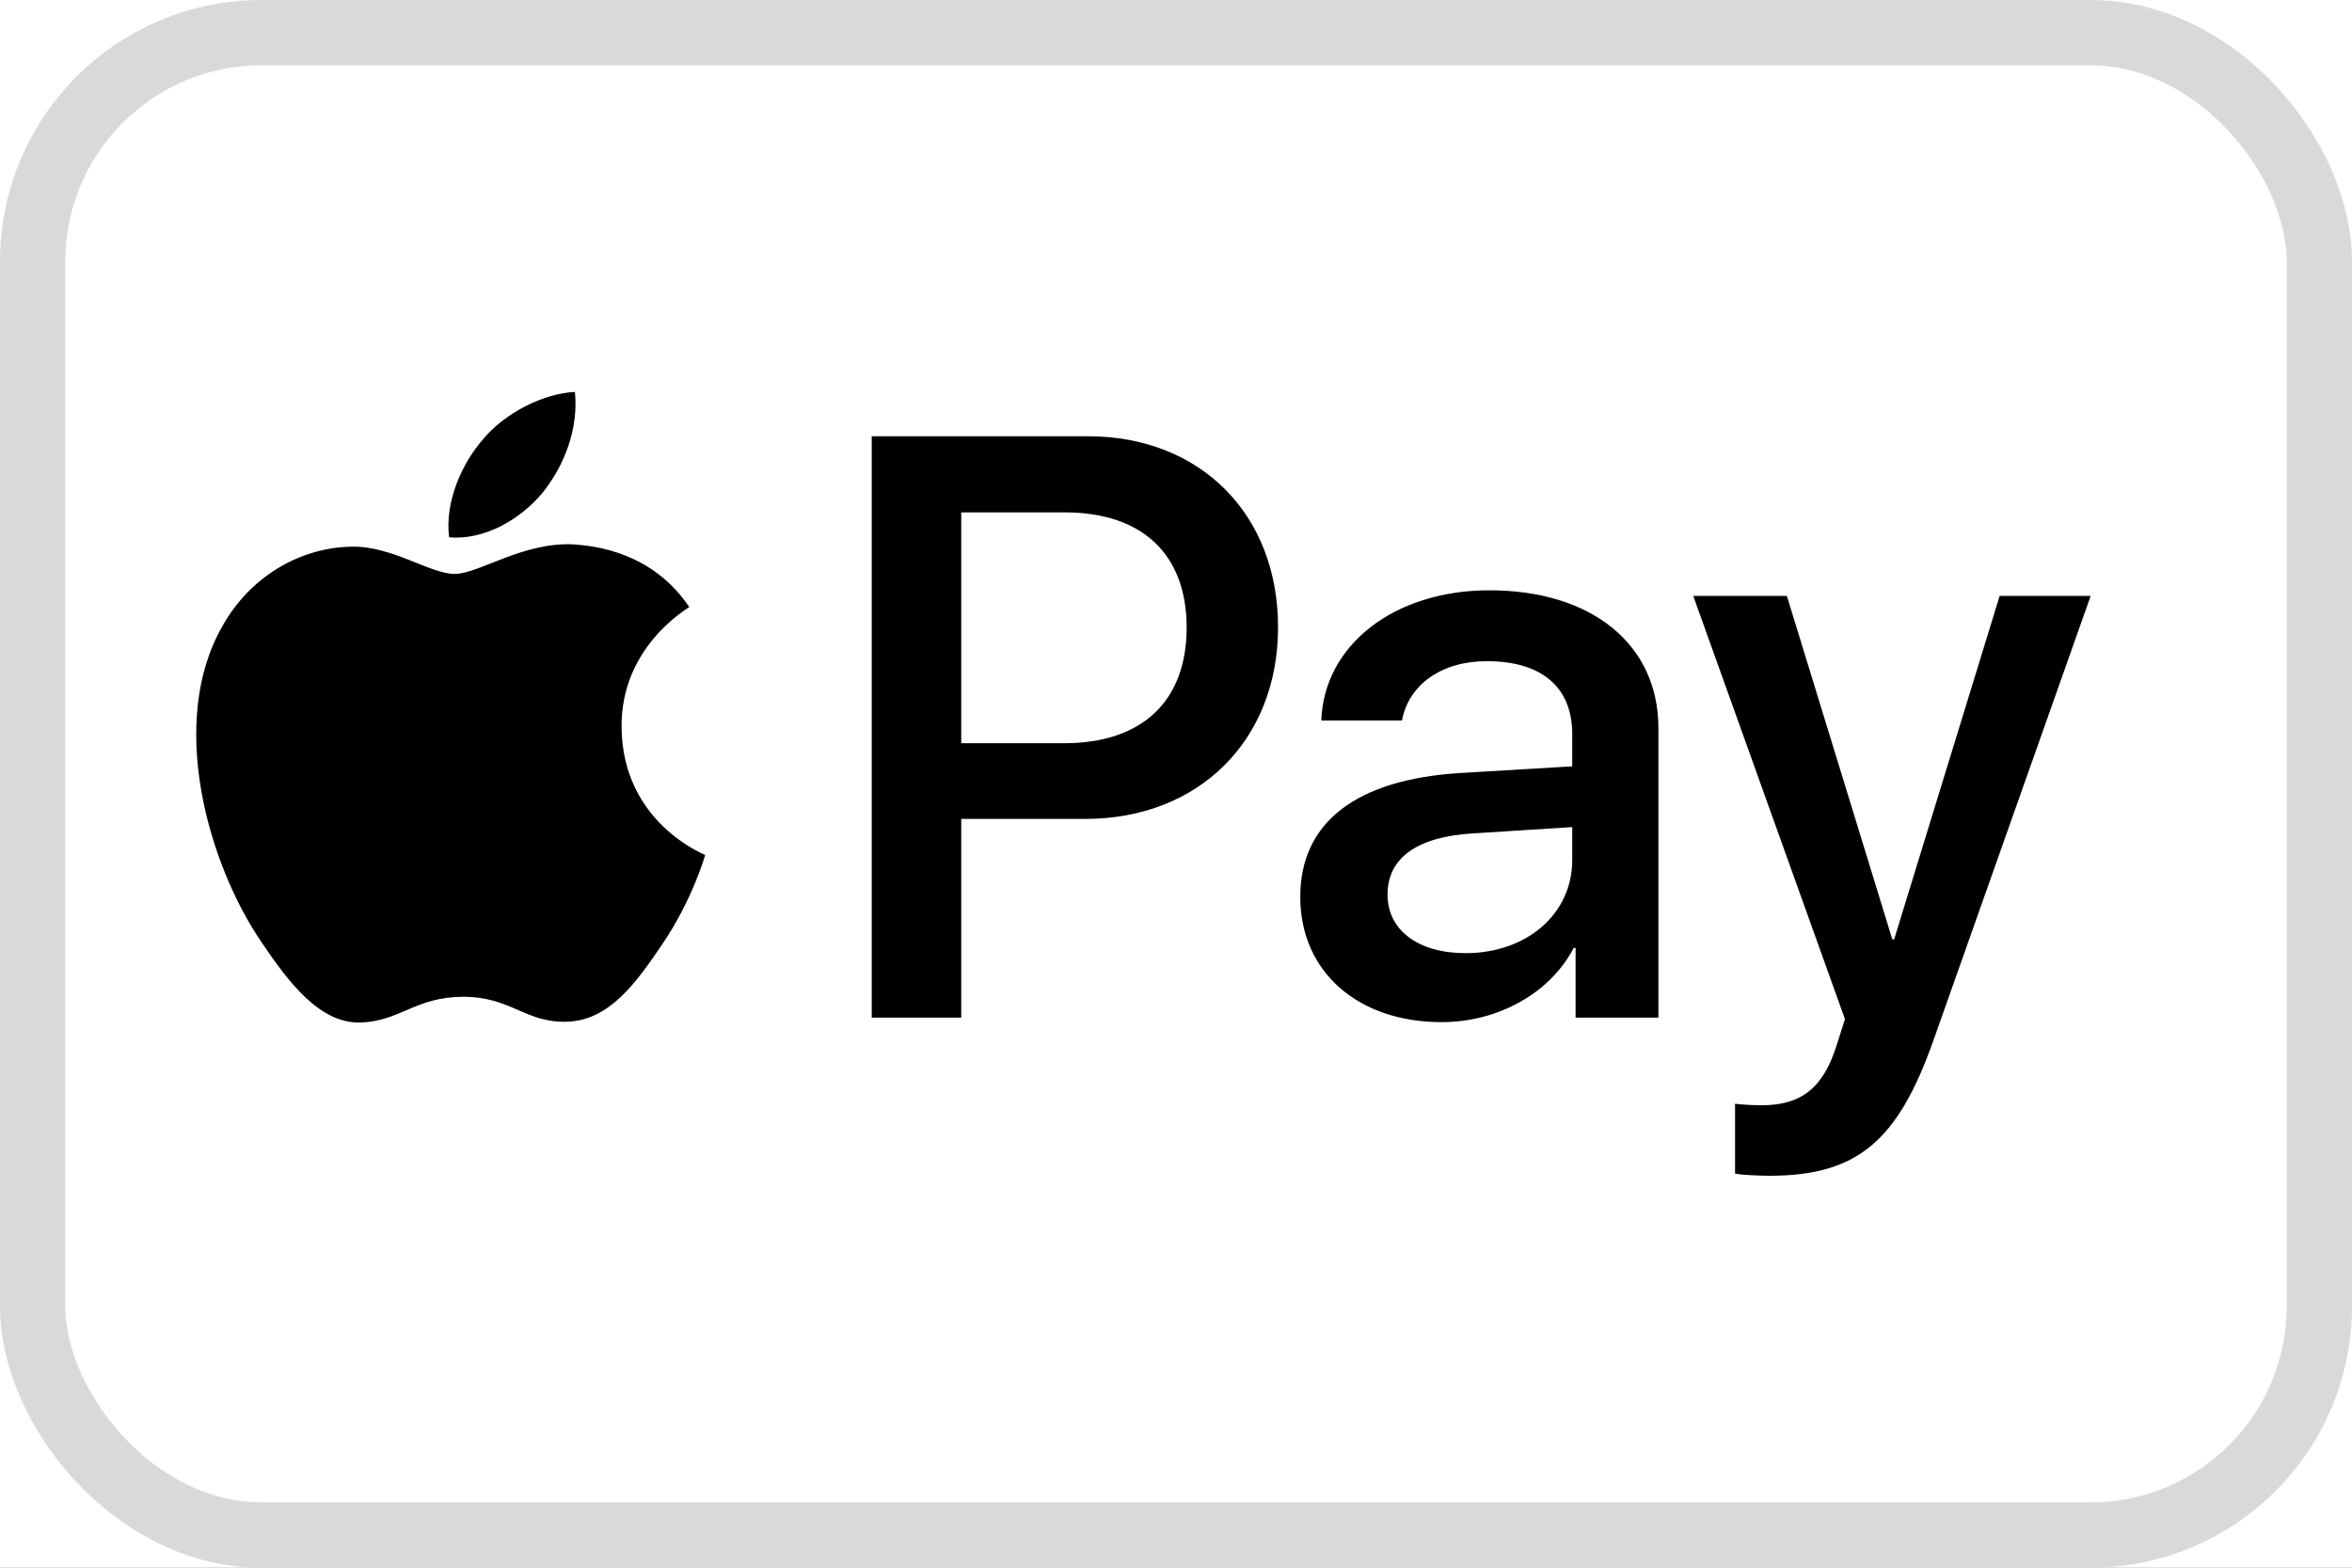 <svg width="36" height="24" viewBox="0 0 36 24" fill="none" xmlns="http://www.w3.org/2000/svg">
<rect x="0" y="0" width="36" height="24" fill="#808080" stroke="none"/>
<g clip-path="url(#clip0_320_228)">
<rect width="36" height="24" fill="white"/>
<rect x="0.5" y="0.5" width="35" height="23" rx="3.5" fill="white" stroke="#D9D9D9"/>
<g clip-path="url(#clip1_320_228)">
<path d="M8.302 7.547C7.962 7.952 7.418 8.272 6.874 8.226C6.806 7.678 7.072 7.096 7.384 6.736C7.724 6.32 8.319 6.023 8.8 6C8.857 6.571 8.636 7.13 8.302 7.547ZM8.794 8.335C8.007 8.289 7.333 8.786 6.959 8.786C6.58 8.786 6.008 8.358 5.385 8.369C4.575 8.381 3.821 8.843 3.408 9.579C2.558 11.052 3.187 13.233 4.008 14.432C4.41 15.026 4.892 15.677 5.526 15.654C6.127 15.631 6.364 15.26 7.089 15.26C7.82 15.26 8.03 15.654 8.664 15.642C9.321 15.631 9.735 15.049 10.137 14.455C10.595 13.781 10.782 13.125 10.794 13.09C10.782 13.079 9.525 12.594 9.514 11.132C9.502 9.911 10.505 9.328 10.55 9.294C9.984 8.449 9.1 8.358 8.794 8.335ZM13.343 6.679V15.579H14.713V12.537H16.611C18.344 12.537 19.562 11.338 19.562 9.602C19.562 7.867 18.367 6.679 16.656 6.679H13.343ZM14.713 7.844H16.294C17.483 7.844 18.163 8.483 18.163 9.608C18.163 10.733 17.483 11.378 16.288 11.378H14.713V7.844ZM22.065 15.648C22.926 15.648 23.725 15.208 24.087 14.512H24.116V15.579H25.384V11.149C25.384 9.865 24.365 9.037 22.796 9.037C21.34 9.037 20.264 9.876 20.224 11.03H21.459C21.561 10.481 22.065 10.122 22.756 10.122C23.595 10.122 24.065 10.516 24.065 11.241V11.732L22.354 11.834C20.762 11.931 19.902 12.588 19.902 13.73C19.902 14.883 20.791 15.648 22.065 15.648ZM22.433 14.592C21.703 14.592 21.238 14.238 21.238 13.695C21.238 13.136 21.686 12.811 22.541 12.759L24.065 12.662V13.165C24.065 13.998 23.362 14.592 22.433 14.592ZM27.078 18C28.415 18 29.043 17.486 29.593 15.928L32 9.123H30.607L28.992 14.381H28.964L27.35 9.123H25.917L28.239 15.602L28.114 15.996C27.905 16.664 27.565 16.921 26.959 16.921C26.851 16.921 26.642 16.91 26.557 16.898V17.966C26.636 17.989 26.976 18 27.078 18Z" fill="black"/>
</g>
</g>
<defs>
<clipPath id="clip0_320_228">
<rect width="36" height="24" fill="white"/>
</clipPath>
<clipPath id="clip1_320_228">
<rect width="29" height="12" fill="white" transform="translate(3 6)"/>
</clipPath>
</defs>
</svg>

